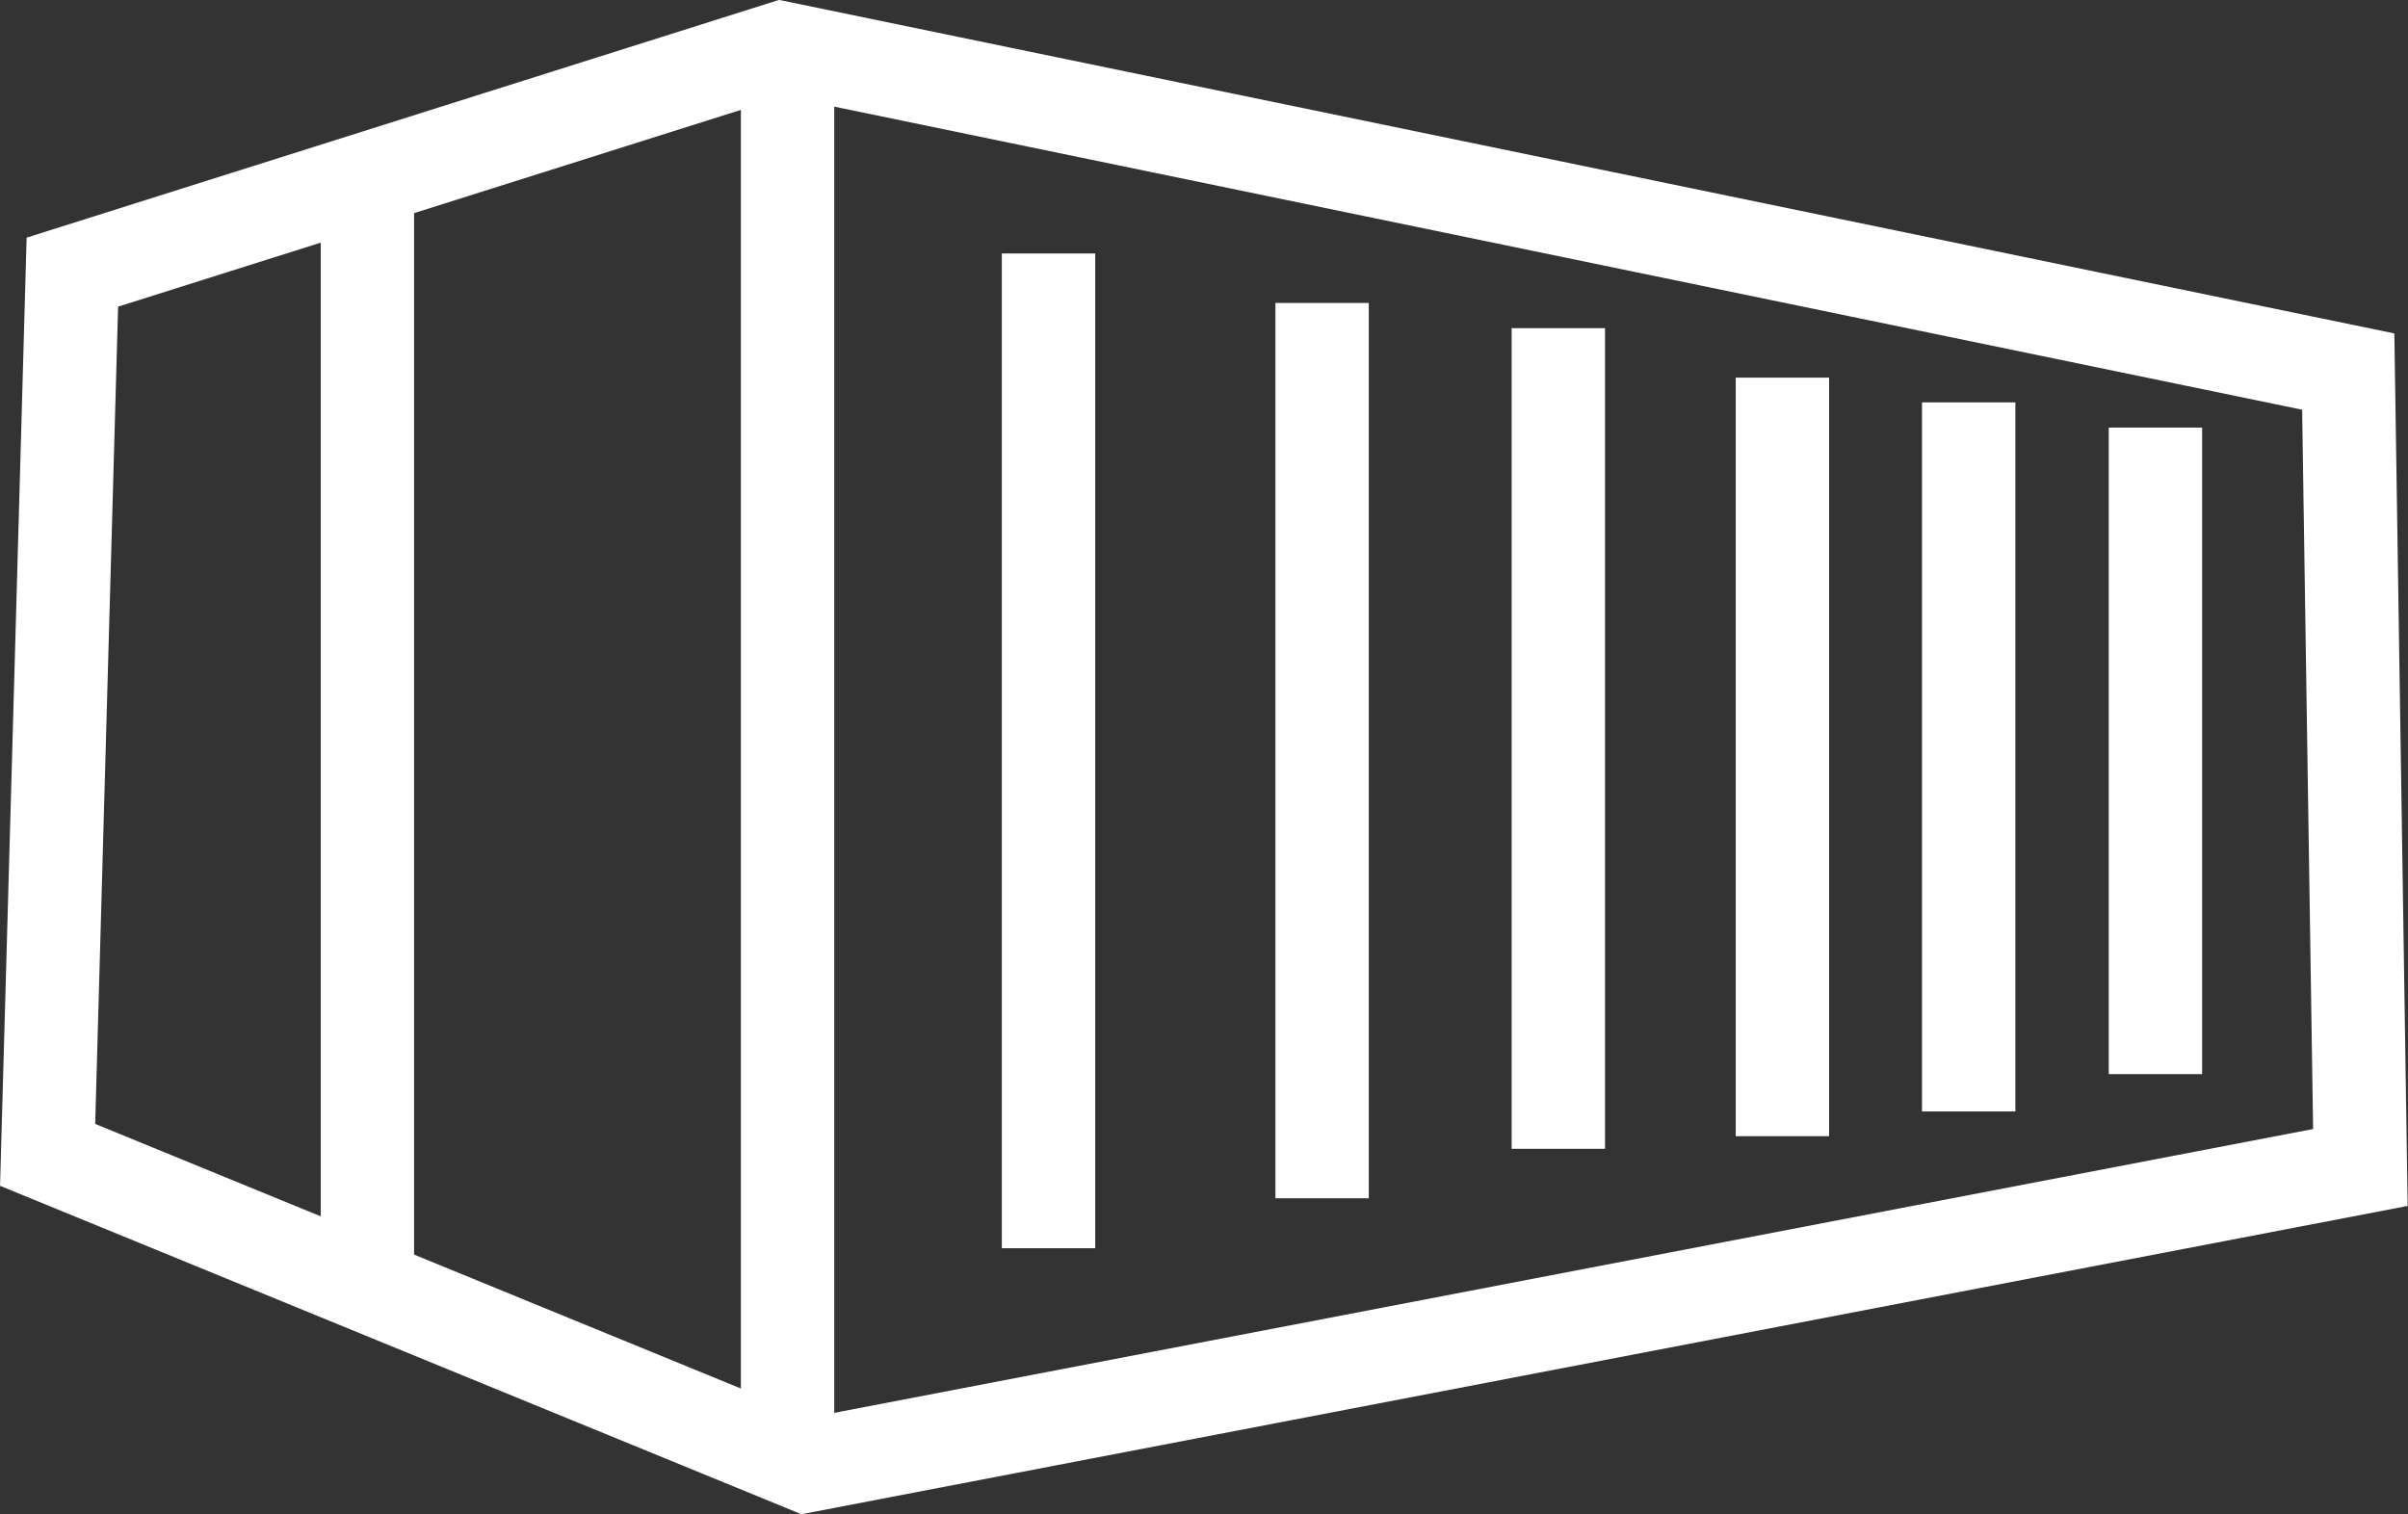 <?xml version="1.0" encoding="UTF-8"?> <svg xmlns="http://www.w3.org/2000/svg" viewBox="0 0 51.58 32.44"><rect x="0" y="0" width="51.58" height="32.44" fill="#333333" stroke="none"/><defs><style>.cls-1{fill:none;stroke:#fff;stroke-miterlimit:10;stroke-width:2px;}</style></defs><title>picto-containers</title><g id="Calque_2" data-name="Calque 2"><g id="Calque_1-2" data-name="Calque 1"><polygon class="cls-1" points="1.55 5.83 16.74 1.03 50.3 7.96 50.56 25.01 17.27 31.4 1.02 24.74 1.55 5.83"></polygon><line class="cls-1" x1="7.87" y1="3.85" x2="7.87" y2="27.42"></line><line class="cls-1" x1="16.87" y1="1.17" x2="16.87" y2="31.53"></line><line class="cls-1" x1="22.46" y1="5.43" x2="22.46" y2="26.74"></line><line class="cls-1" x1="28.32" y1="6.49" x2="28.32" y2="25.67"></line><line class="cls-1" x1="33.38" y1="7.03" x2="33.38" y2="24.61"></line><line class="cls-1" x1="38.18" y1="8.09" x2="38.18" y2="24.34"></line><line class="cls-1" x1="42.17" y1="8.62" x2="42.17" y2="23.81"></line><line class="cls-1" x1="46.17" y1="9.16" x2="46.17" y2="23.01"></line></g></g></svg> 